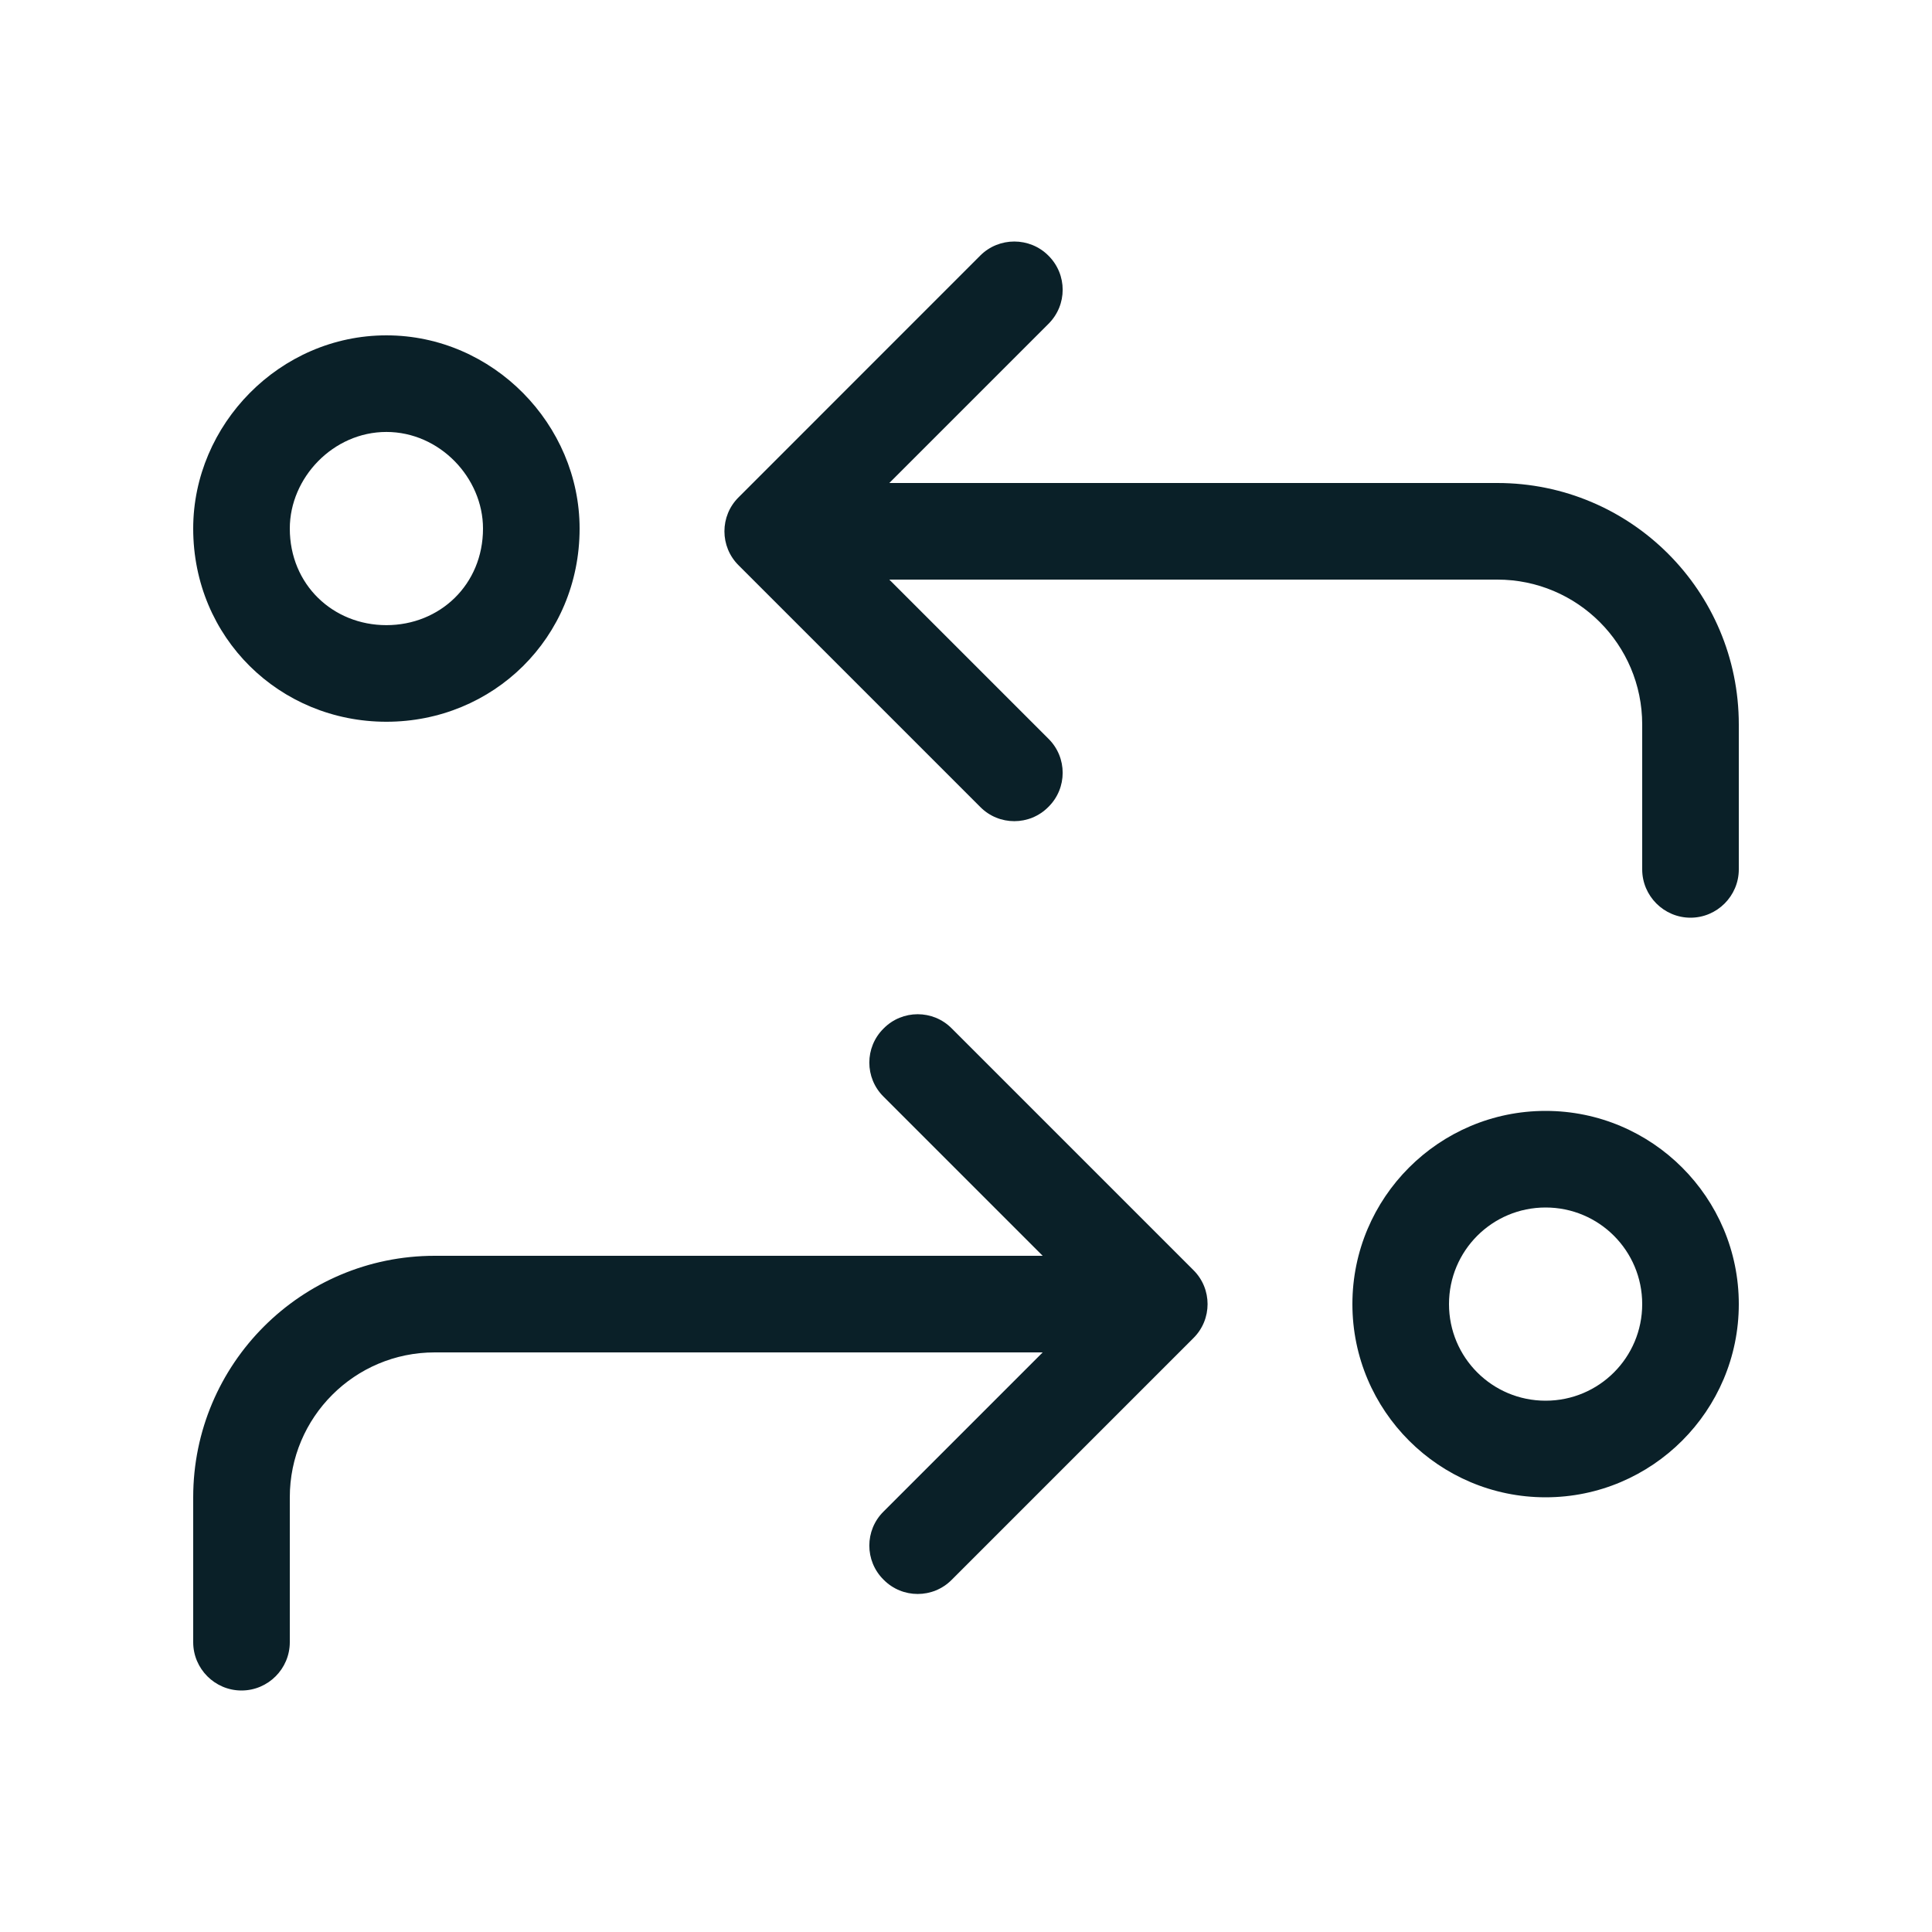 <svg width="26" height="26" viewBox="0 0 26 26" fill="none" xmlns="http://www.w3.org/2000/svg">
<path d="M13.191 3.44C13.443 3.187 13.857 3.187 14.109 3.44C14.365 3.694 14.365 4.105 14.109 4.359L11.968 6.5H20.15C21.946 6.5 23.4 7.954 23.4 9.75V11.7C23.4 12.057 23.108 12.35 22.75 12.35C22.392 12.35 22.1 12.057 22.1 11.7V9.75C22.1 8.673 21.227 7.8 20.15 7.8H11.968L14.109 9.941C14.365 10.193 14.365 10.607 14.109 10.859C13.857 11.115 13.443 11.115 13.191 10.859L9.941 7.609C9.685 7.357 9.685 6.943 9.941 6.691L13.191 3.44ZM16.059 17.091C16.315 17.343 16.315 17.757 16.059 18.009L12.809 21.259C12.557 21.515 12.143 21.515 11.891 21.259C11.635 21.007 11.635 20.593 11.891 20.341L14.032 18.2H5.85C4.773 18.2 3.9 19.073 3.9 20.15V22.1C3.9 22.457 3.609 22.75 3.25 22.75C2.891 22.75 2.6 22.457 2.6 22.1V20.15C2.6 18.354 4.055 16.9 5.85 16.9H14.032L11.891 14.759C11.635 14.507 11.635 14.093 11.891 13.841C12.143 13.585 12.557 13.585 12.809 13.841L16.059 17.091ZM18.2 17.55C18.2 16.116 19.366 14.95 20.8 14.95C22.234 14.95 23.4 16.116 23.4 17.55C23.4 18.984 22.234 20.15 20.8 20.15C19.366 20.15 18.2 18.984 18.2 17.55ZM20.8 18.85C21.519 18.85 22.1 18.269 22.1 17.55C22.1 16.831 21.519 16.25 20.8 16.25C20.081 16.25 19.5 16.831 19.5 17.55C19.5 18.269 20.081 18.85 20.8 18.85ZM2.6 7.113C2.6 5.714 3.764 4.513 5.2 4.513C6.636 4.513 7.8 5.714 7.8 7.113C7.8 8.584 6.636 9.713 5.2 9.713C3.764 9.713 2.6 8.584 2.6 7.113ZM5.2 8.413C5.918 8.413 6.5 7.869 6.5 7.113C6.5 6.431 5.918 5.813 5.2 5.813C4.482 5.813 3.9 6.431 3.9 7.113C3.9 7.869 4.482 8.413 5.2 8.413Z" fill="#0A2028"/>
</svg>
